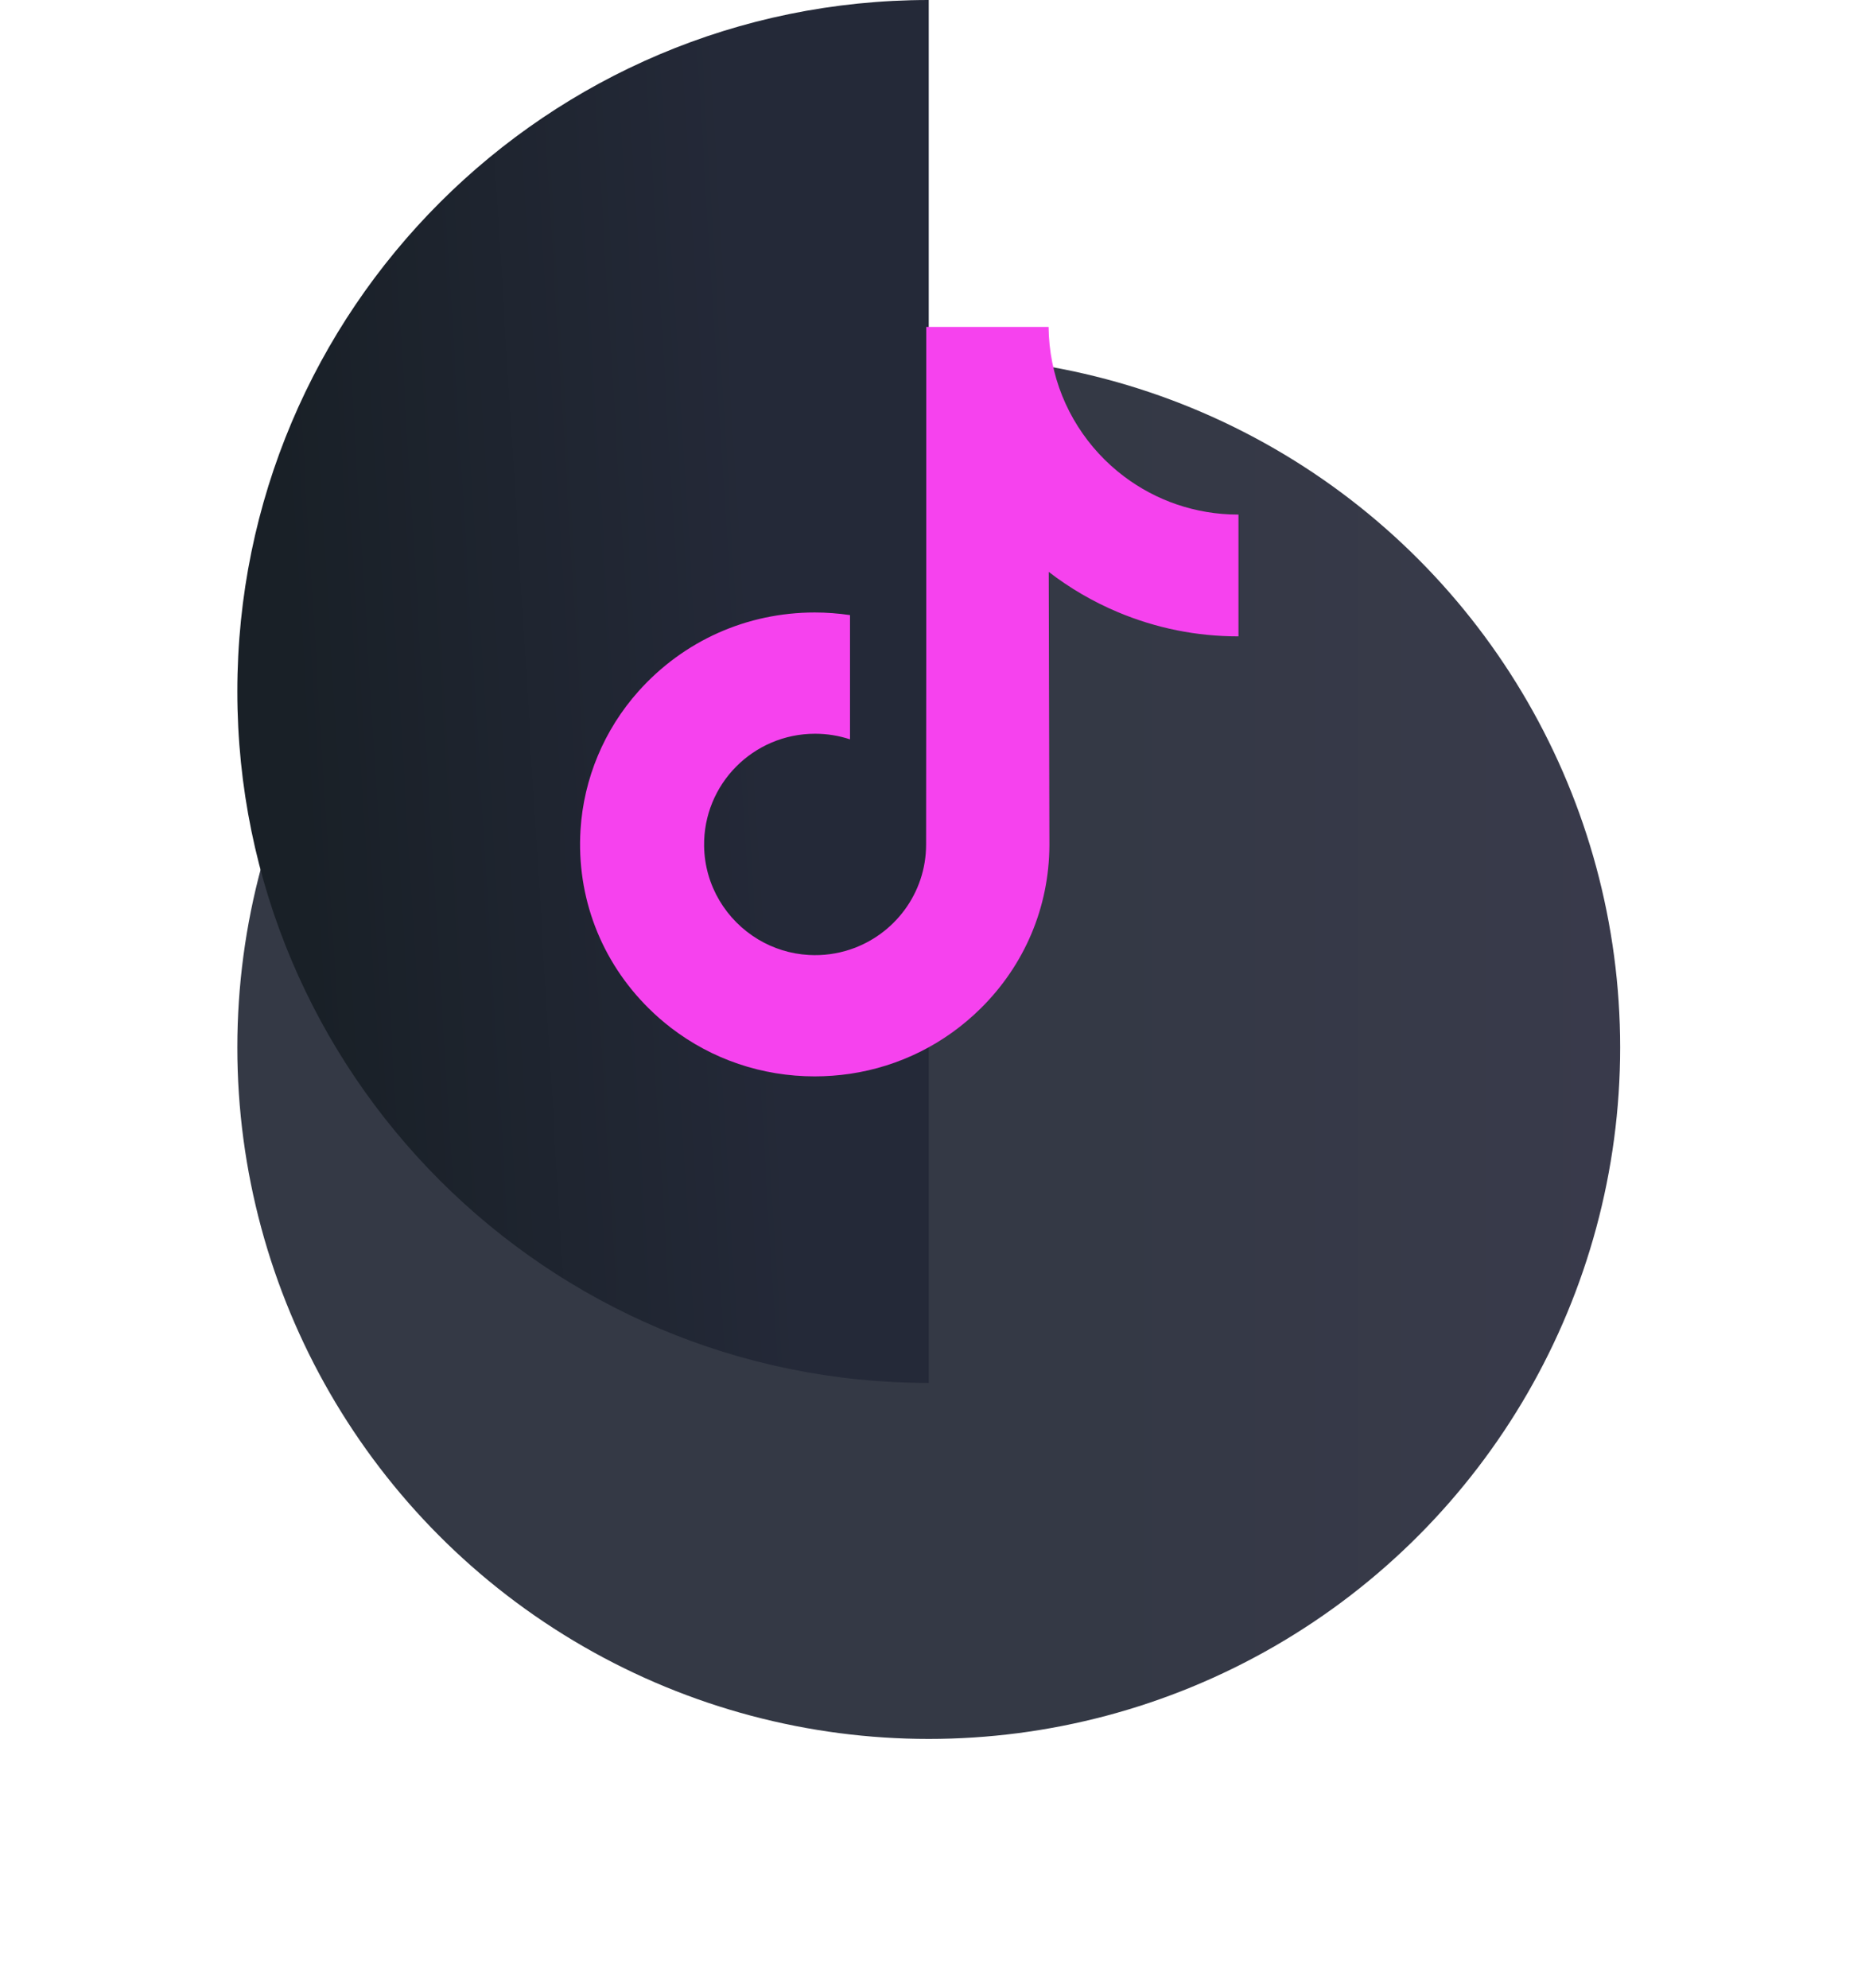 <?xml version="1.0" encoding="UTF-8"?> <svg xmlns="http://www.w3.org/2000/svg" width="63" height="67" viewBox="0 0 63 67" fill="none"> <g filter="url(#filter0_d)"> <circle cx="31.306" cy="23.306" r="23.306" fill="url(#paint0_linear)"></circle> </g> <path d="M8 23.306C8 36.178 18.435 46.613 31.306 46.613V0C18.435 0 8 10.435 8 23.306Z" fill="url(#paint1_linear)"></path> <g clip-path="url(#clip0)"> <path d="M41.735 17.344C40.291 17.344 38.959 16.866 37.889 16.059C36.662 15.134 35.78 13.777 35.469 12.213C35.392 11.826 35.35 11.428 35.346 11.019H31.222V22.289L31.217 28.463C31.217 30.113 30.142 31.512 28.652 32.005C28.22 32.148 27.753 32.215 27.267 32.188C26.646 32.154 26.064 31.967 25.559 31.665C24.483 31.021 23.754 29.854 23.734 28.519C23.703 26.432 25.39 24.731 27.475 24.731C27.887 24.731 28.282 24.798 28.652 24.92V21.84V20.732C28.262 20.675 27.864 20.644 27.463 20.644C25.18 20.644 23.046 21.593 21.52 23.302C20.366 24.594 19.675 26.242 19.568 27.97C19.428 30.24 20.259 32.398 21.87 33.99C22.106 34.224 22.355 34.441 22.615 34.641C23.996 35.704 25.684 36.28 27.463 36.28C27.864 36.28 28.262 36.25 28.652 36.193C30.314 35.947 31.846 35.186 33.056 33.99C34.542 32.521 35.364 30.571 35.373 28.495L35.351 19.276C36.06 19.823 36.836 20.276 37.668 20.627C38.962 21.173 40.334 21.45 41.746 21.449V18.454V17.343C41.747 17.344 41.736 17.344 41.735 17.344V17.344Z" fill="#F642EE"></path> </g> <defs> <filter id="filter0_d" x="0" y="0" width="62.613" height="66.613" filterUnits="userSpaceOnUse" color-interpolation-filters="sRGB"> <feFlood flood-opacity="0" result="BackgroundImageFix"></feFlood> <feColorMatrix in="SourceAlpha" type="matrix" values="0 0 0 0 0 0 0 0 0 0 0 0 0 0 0 0 0 0 127 0"></feColorMatrix> <feOffset dy="12"></feOffset> <feGaussianBlur stdDeviation="4"></feGaussianBlur> <feColorMatrix type="matrix" values="0 0 0 0 0 0 0 0 0 0 0 0 0 0 0 0 0 0 1 0"></feColorMatrix> <feBlend mode="normal" in2="BackgroundImageFix" result="effect1_dropShadow"></feBlend> <feBlend mode="normal" in="SourceGraphic" in2="effect1_dropShadow" result="shape"></feBlend> </filter> <linearGradient id="paint0_linear" x1="29.5" y1="-0.445" x2="54.394" y2="-0.445" gradientUnits="userSpaceOnUse"> <stop offset="0.307" stop-color="#343945"></stop> <stop offset="1" stop-color="#393A4B"></stop> </linearGradient> <linearGradient id="paint1_linear" x1="31.763" y1="6.345" x2="4.04" y2="8.042" gradientUnits="userSpaceOnUse"> <stop offset="0.255" stop-color="#242938"></stop> <stop offset="0.825" stop-color="#192027"></stop> </linearGradient> <clipPath id="clip0"> <rect width="25.3" height="25.3" fill="white" transform="translate(18 11)"></rect> </clipPath> </defs> </svg> 